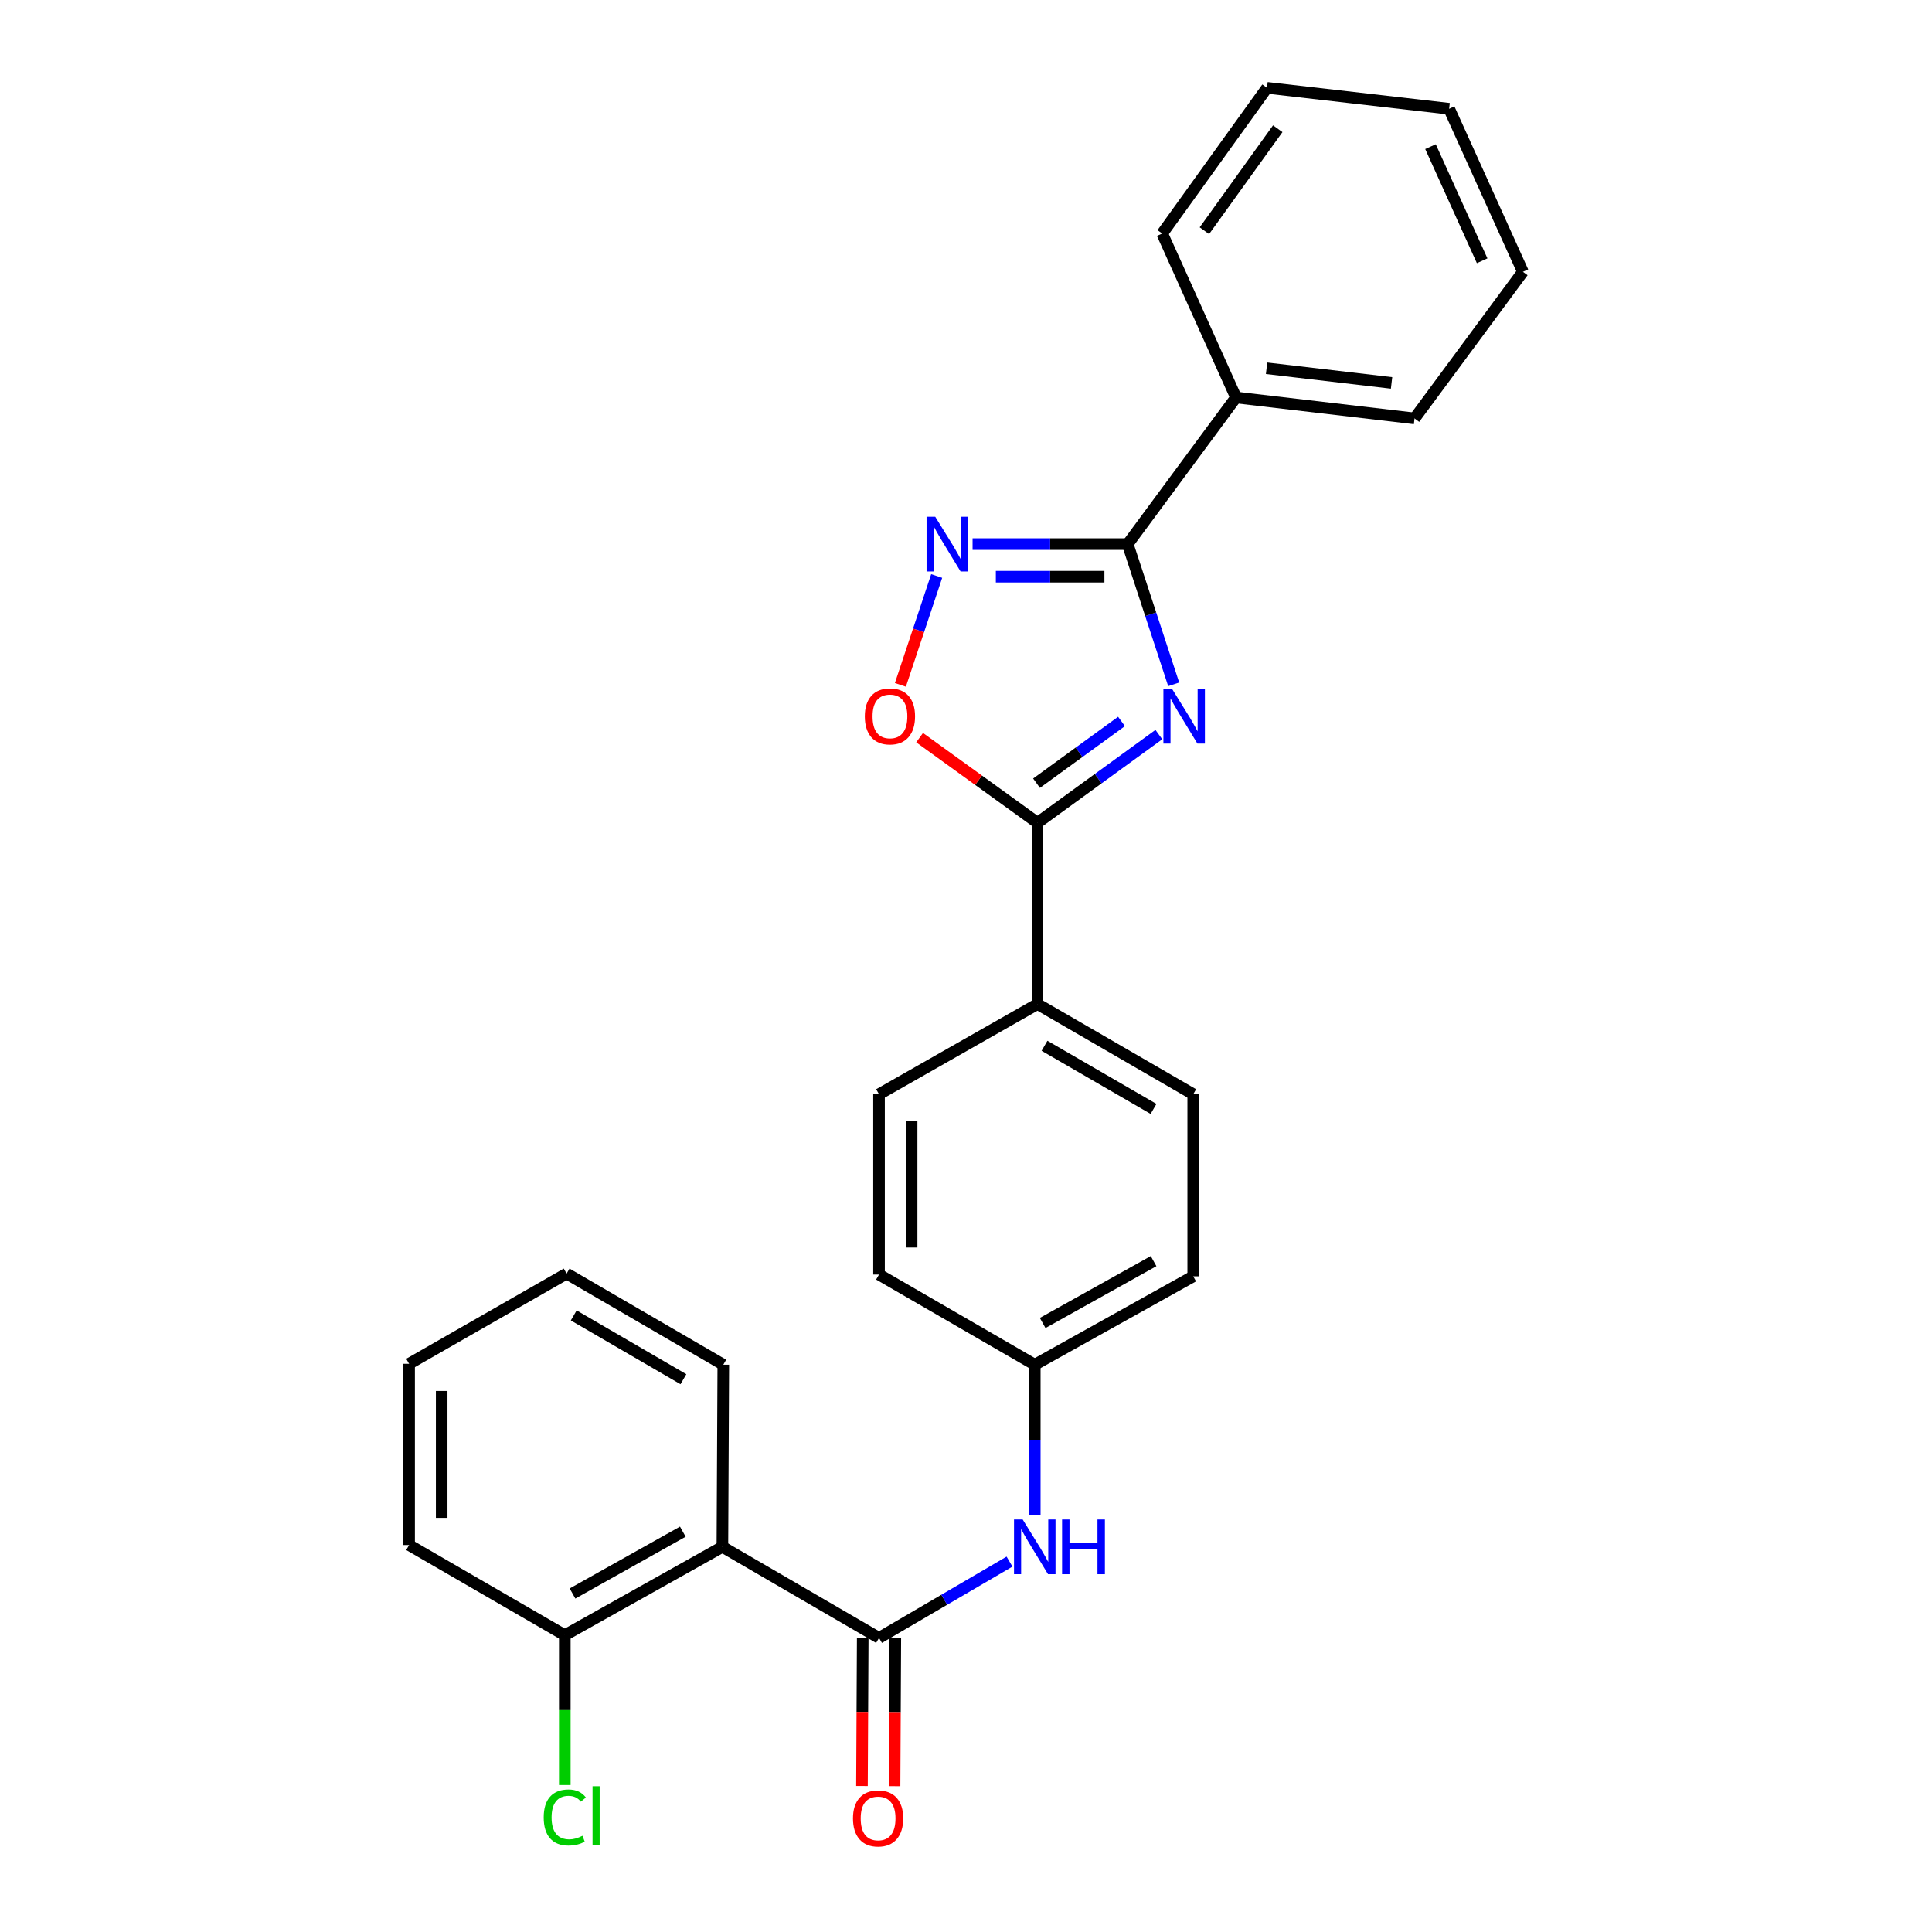 <?xml version='1.0' encoding='iso-8859-1'?>
<svg version='1.1' baseProfile='full'
              xmlns='http://www.w3.org/2000/svg'
                      xmlns:rdkit='http://www.rdkit.org/xml'
                      xmlns:xlink='http://www.w3.org/1999/xlink'
                  xml:space='preserve'
width='1000px' height='1000px' viewBox='0 0 1000 1000'>
<!-- END OF HEADER -->
<rect style='opacity:1.0;fill:#FFFFFF;stroke:none' width='1000' height='1000' x='0' y='0'> </rect>
<path class='bond-0' d='M 607.501,354.211 L 595.593,317.916' style='fill:none;fill-rule:evenodd;stroke:#0000FF;stroke-width:6px;stroke-linecap:butt;stroke-linejoin:miter;stroke-opacity:1' />
<path class='bond-0' d='M 595.593,317.916 L 583.686,281.622' style='fill:none;fill-rule:evenodd;stroke:#000000;stroke-width:6px;stroke-linecap:butt;stroke-linejoin:miter;stroke-opacity:1' />
<path class='bond-1' d='M 599.829,380.223 L 568.414,403.049' style='fill:none;fill-rule:evenodd;stroke:#0000FF;stroke-width:6px;stroke-linecap:butt;stroke-linejoin:miter;stroke-opacity:1' />
<path class='bond-1' d='M 568.414,403.049 L 536.998,425.875' style='fill:none;fill-rule:evenodd;stroke:#000000;stroke-width:6px;stroke-linecap:butt;stroke-linejoin:miter;stroke-opacity:1' />
<path class='bond-1' d='M 580.489,373.424 L 558.498,389.402' style='fill:none;fill-rule:evenodd;stroke:#0000FF;stroke-width:6px;stroke-linecap:butt;stroke-linejoin:miter;stroke-opacity:1' />
<path class='bond-1' d='M 558.498,389.402 L 536.507,405.381' style='fill:none;fill-rule:evenodd;stroke:#000000;stroke-width:6px;stroke-linecap:butt;stroke-linejoin:miter;stroke-opacity:1' />
<path class='bond-2' d='M 583.686,281.622 L 543.544,281.622' style='fill:none;fill-rule:evenodd;stroke:#000000;stroke-width:6px;stroke-linecap:butt;stroke-linejoin:miter;stroke-opacity:1' />
<path class='bond-2' d='M 543.544,281.622 L 503.403,281.622' style='fill:none;fill-rule:evenodd;stroke:#0000FF;stroke-width:6px;stroke-linecap:butt;stroke-linejoin:miter;stroke-opacity:1' />
<path class='bond-2' d='M 571.644,298.49 L 543.544,298.49' style='fill:none;fill-rule:evenodd;stroke:#000000;stroke-width:6px;stroke-linecap:butt;stroke-linejoin:miter;stroke-opacity:1' />
<path class='bond-2' d='M 543.544,298.49 L 515.445,298.49' style='fill:none;fill-rule:evenodd;stroke:#0000FF;stroke-width:6px;stroke-linecap:butt;stroke-linejoin:miter;stroke-opacity:1' />
<path class='bond-10' d='M 583.686,281.622 L 639.755,205.742' style='fill:none;fill-rule:evenodd;stroke:#000000;stroke-width:6px;stroke-linecap:butt;stroke-linejoin:miter;stroke-opacity:1' />
<path class='bond-5' d='M 536.998,425.875 L 506.492,403.841' style='fill:none;fill-rule:evenodd;stroke:#000000;stroke-width:6px;stroke-linecap:butt;stroke-linejoin:miter;stroke-opacity:1' />
<path class='bond-5' d='M 506.492,403.841 L 475.986,381.806' style='fill:none;fill-rule:evenodd;stroke:#FF0000;stroke-width:6px;stroke-linecap:butt;stroke-linejoin:miter;stroke-opacity:1' />
<path class='bond-7' d='M 536.998,425.875 L 536.998,519.691' style='fill:none;fill-rule:evenodd;stroke:#000000;stroke-width:6px;stroke-linecap:butt;stroke-linejoin:miter;stroke-opacity:1' />
<path class='bond-26' d='M 484.826,298.13 L 475.434,326.306' style='fill:none;fill-rule:evenodd;stroke:#0000FF;stroke-width:6px;stroke-linecap:butt;stroke-linejoin:miter;stroke-opacity:1' />
<path class='bond-26' d='M 475.434,326.306 L 466.042,354.482' style='fill:none;fill-rule:evenodd;stroke:#FF0000;stroke-width:6px;stroke-linecap:butt;stroke-linejoin:miter;stroke-opacity:1' />
<path class='bond-3' d='M 454.98,847.773 L 488.749,828.03' style='fill:none;fill-rule:evenodd;stroke:#000000;stroke-width:6px;stroke-linecap:butt;stroke-linejoin:miter;stroke-opacity:1' />
<path class='bond-3' d='M 488.749,828.03 L 522.518,808.288' style='fill:none;fill-rule:evenodd;stroke:#0000FF;stroke-width:6px;stroke-linecap:butt;stroke-linejoin:miter;stroke-opacity:1' />
<path class='bond-4' d='M 454.98,847.773 L 373.909,800.644' style='fill:none;fill-rule:evenodd;stroke:#000000;stroke-width:6px;stroke-linecap:butt;stroke-linejoin:miter;stroke-opacity:1' />
<path class='bond-9' d='M 446.546,847.73 L 446.35,886.081' style='fill:none;fill-rule:evenodd;stroke:#000000;stroke-width:6px;stroke-linecap:butt;stroke-linejoin:miter;stroke-opacity:1' />
<path class='bond-9' d='M 446.35,886.081 L 446.153,924.433' style='fill:none;fill-rule:evenodd;stroke:#FF0000;stroke-width:6px;stroke-linecap:butt;stroke-linejoin:miter;stroke-opacity:1' />
<path class='bond-9' d='M 463.414,847.816 L 463.218,886.168' style='fill:none;fill-rule:evenodd;stroke:#000000;stroke-width:6px;stroke-linecap:butt;stroke-linejoin:miter;stroke-opacity:1' />
<path class='bond-9' d='M 463.218,886.168 L 463.021,924.519' style='fill:none;fill-rule:evenodd;stroke:#FF0000;stroke-width:6px;stroke-linecap:butt;stroke-linejoin:miter;stroke-opacity:1' />
<path class='bond-8' d='M 373.909,800.644 L 292.34,846.367' style='fill:none;fill-rule:evenodd;stroke:#000000;stroke-width:6px;stroke-linecap:butt;stroke-linejoin:miter;stroke-opacity:1' />
<path class='bond-8' d='M 353.425,792.788 L 296.328,824.794' style='fill:none;fill-rule:evenodd;stroke:#000000;stroke-width:6px;stroke-linecap:butt;stroke-linejoin:miter;stroke-opacity:1' />
<path class='bond-17' d='M 373.909,800.644 L 374.377,706.369' style='fill:none;fill-rule:evenodd;stroke:#000000;stroke-width:6px;stroke-linecap:butt;stroke-linejoin:miter;stroke-opacity:1' />
<path class='bond-6' d='M 535.592,784.127 L 535.592,745.248' style='fill:none;fill-rule:evenodd;stroke:#0000FF;stroke-width:6px;stroke-linecap:butt;stroke-linejoin:miter;stroke-opacity:1' />
<path class='bond-6' d='M 535.592,745.248 L 535.592,706.369' style='fill:none;fill-rule:evenodd;stroke:#000000;stroke-width:6px;stroke-linecap:butt;stroke-linejoin:miter;stroke-opacity:1' />
<path class='bond-12' d='M 536.998,519.691 L 617.61,566.37' style='fill:none;fill-rule:evenodd;stroke:#000000;stroke-width:6px;stroke-linecap:butt;stroke-linejoin:miter;stroke-opacity:1' />
<path class='bond-12' d='M 540.637,541.291 L 597.066,573.966' style='fill:none;fill-rule:evenodd;stroke:#000000;stroke-width:6px;stroke-linecap:butt;stroke-linejoin:miter;stroke-opacity:1' />
<path class='bond-13' d='M 536.998,519.691 L 454.98,566.37' style='fill:none;fill-rule:evenodd;stroke:#000000;stroke-width:6px;stroke-linecap:butt;stroke-linejoin:miter;stroke-opacity:1' />
<path class='bond-14' d='M 292.34,846.367 L 292.34,885.153' style='fill:none;fill-rule:evenodd;stroke:#000000;stroke-width:6px;stroke-linecap:butt;stroke-linejoin:miter;stroke-opacity:1' />
<path class='bond-14' d='M 292.34,885.153 L 292.34,923.94' style='fill:none;fill-rule:evenodd;stroke:#00CC00;stroke-width:6px;stroke-linecap:butt;stroke-linejoin:miter;stroke-opacity:1' />
<path class='bond-18' d='M 292.34,846.367 L 211.747,799.707' style='fill:none;fill-rule:evenodd;stroke:#000000;stroke-width:6px;stroke-linecap:butt;stroke-linejoin:miter;stroke-opacity:1' />
<path class='bond-19' d='M 639.755,205.742 L 732.166,216.575' style='fill:none;fill-rule:evenodd;stroke:#000000;stroke-width:6px;stroke-linecap:butt;stroke-linejoin:miter;stroke-opacity:1' />
<path class='bond-19' d='M 655.581,190.613 L 720.268,198.197' style='fill:none;fill-rule:evenodd;stroke:#000000;stroke-width:6px;stroke-linecap:butt;stroke-linejoin:miter;stroke-opacity:1' />
<path class='bond-20' d='M 639.755,205.742 L 601.557,120.875' style='fill:none;fill-rule:evenodd;stroke:#000000;stroke-width:6px;stroke-linecap:butt;stroke-linejoin:miter;stroke-opacity:1' />
<path class='bond-11' d='M 535.592,706.369 L 454.98,659.709' style='fill:none;fill-rule:evenodd;stroke:#000000;stroke-width:6px;stroke-linecap:butt;stroke-linejoin:miter;stroke-opacity:1' />
<path class='bond-27' d='M 535.592,706.369 L 617.61,660.627' style='fill:none;fill-rule:evenodd;stroke:#000000;stroke-width:6px;stroke-linecap:butt;stroke-linejoin:miter;stroke-opacity:1' />
<path class='bond-27' d='M 539.679,684.775 L 597.091,652.756' style='fill:none;fill-rule:evenodd;stroke:#000000;stroke-width:6px;stroke-linecap:butt;stroke-linejoin:miter;stroke-opacity:1' />
<path class='bond-15' d='M 617.61,566.37 L 617.61,660.627' style='fill:none;fill-rule:evenodd;stroke:#000000;stroke-width:6px;stroke-linecap:butt;stroke-linejoin:miter;stroke-opacity:1' />
<path class='bond-16' d='M 454.98,566.37 L 454.98,659.709' style='fill:none;fill-rule:evenodd;stroke:#000000;stroke-width:6px;stroke-linecap:butt;stroke-linejoin:miter;stroke-opacity:1' />
<path class='bond-16' d='M 471.848,580.371 L 471.848,645.708' style='fill:none;fill-rule:evenodd;stroke:#000000;stroke-width:6px;stroke-linecap:butt;stroke-linejoin:miter;stroke-opacity:1' />
<path class='bond-21' d='M 374.377,706.369 L 293.278,659.212' style='fill:none;fill-rule:evenodd;stroke:#000000;stroke-width:6px;stroke-linecap:butt;stroke-linejoin:miter;stroke-opacity:1' />
<path class='bond-21' d='M 353.733,713.878 L 296.963,680.868' style='fill:none;fill-rule:evenodd;stroke:#000000;stroke-width:6px;stroke-linecap:butt;stroke-linejoin:miter;stroke-opacity:1' />
<path class='bond-29' d='M 211.747,799.707 L 211.747,705.9' style='fill:none;fill-rule:evenodd;stroke:#000000;stroke-width:6px;stroke-linecap:butt;stroke-linejoin:miter;stroke-opacity:1' />
<path class='bond-29' d='M 228.615,785.636 L 228.615,719.971' style='fill:none;fill-rule:evenodd;stroke:#000000;stroke-width:6px;stroke-linecap:butt;stroke-linejoin:miter;stroke-opacity:1' />
<path class='bond-22' d='M 732.166,216.575 L 788.253,140.677' style='fill:none;fill-rule:evenodd;stroke:#000000;stroke-width:6px;stroke-linecap:butt;stroke-linejoin:miter;stroke-opacity:1' />
<path class='bond-23' d='M 601.557,120.875 L 655.808,45.455' style='fill:none;fill-rule:evenodd;stroke:#000000;stroke-width:6px;stroke-linecap:butt;stroke-linejoin:miter;stroke-opacity:1' />
<path class='bond-23' d='M 623.389,119.412 L 661.364,66.618' style='fill:none;fill-rule:evenodd;stroke:#000000;stroke-width:6px;stroke-linecap:butt;stroke-linejoin:miter;stroke-opacity:1' />
<path class='bond-24' d='M 293.278,659.212 L 211.747,705.9' style='fill:none;fill-rule:evenodd;stroke:#000000;stroke-width:6px;stroke-linecap:butt;stroke-linejoin:miter;stroke-opacity:1' />
<path class='bond-28' d='M 788.253,140.677 L 750.065,56.288' style='fill:none;fill-rule:evenodd;stroke:#000000;stroke-width:6px;stroke-linecap:butt;stroke-linejoin:miter;stroke-opacity:1' />
<path class='bond-28' d='M 767.157,134.973 L 740.425,75.901' style='fill:none;fill-rule:evenodd;stroke:#000000;stroke-width:6px;stroke-linecap:butt;stroke-linejoin:miter;stroke-opacity:1' />
<path class='bond-25' d='M 655.808,45.455 L 750.065,56.288' style='fill:none;fill-rule:evenodd;stroke:#000000;stroke-width:6px;stroke-linecap:butt;stroke-linejoin:miter;stroke-opacity:1' />
<path  class='atom-0' d='M 606.655 356.555
L 615.935 371.555
Q 616.855 373.035, 618.335 375.715
Q 619.815 378.395, 619.895 378.555
L 619.895 356.555
L 623.655 356.555
L 623.655 384.875
L 619.775 384.875
L 609.815 368.475
Q 608.655 366.555, 607.415 364.355
Q 606.215 362.155, 605.855 361.475
L 605.855 384.875
L 602.175 384.875
L 602.175 356.555
L 606.655 356.555
' fill='#0000FF'/>
<path  class='atom-3' d='M 484.069 267.462
L 493.349 282.462
Q 494.269 283.942, 495.749 286.622
Q 497.229 289.302, 497.309 289.462
L 497.309 267.462
L 501.069 267.462
L 501.069 295.782
L 497.189 295.782
L 487.229 279.382
Q 486.069 277.462, 484.829 275.262
Q 483.629 273.062, 483.269 272.382
L 483.269 295.782
L 479.589 295.782
L 479.589 267.462
L 484.069 267.462
' fill='#0000FF'/>
<path  class='atom-6' d='M 447.631 370.795
Q 447.631 363.995, 450.991 360.195
Q 454.351 356.395, 460.631 356.395
Q 466.911 356.395, 470.271 360.195
Q 473.631 363.995, 473.631 370.795
Q 473.631 377.675, 470.231 381.595
Q 466.831 385.475, 460.631 385.475
Q 454.391 385.475, 450.991 381.595
Q 447.631 377.715, 447.631 370.795
M 460.631 382.275
Q 464.951 382.275, 467.271 379.395
Q 469.631 376.475, 469.631 370.795
Q 469.631 365.235, 467.271 362.435
Q 464.951 359.595, 460.631 359.595
Q 456.311 359.595, 453.951 362.395
Q 451.631 365.195, 451.631 370.795
Q 451.631 376.515, 453.951 379.395
Q 456.311 382.275, 460.631 382.275
' fill='#FF0000'/>
<path  class='atom-7' d='M 529.332 786.484
L 538.612 801.484
Q 539.532 802.964, 541.012 805.644
Q 542.492 808.324, 542.572 808.484
L 542.572 786.484
L 546.332 786.484
L 546.332 814.804
L 542.452 814.804
L 532.492 798.404
Q 531.332 796.484, 530.092 794.284
Q 528.892 792.084, 528.532 791.404
L 528.532 814.804
L 524.852 814.804
L 524.852 786.484
L 529.332 786.484
' fill='#0000FF'/>
<path  class='atom-7' d='M 549.732 786.484
L 553.572 786.484
L 553.572 798.524
L 568.052 798.524
L 568.052 786.484
L 571.892 786.484
L 571.892 814.804
L 568.052 814.804
L 568.052 801.724
L 553.572 801.724
L 553.572 814.804
L 549.732 814.804
L 549.732 786.484
' fill='#0000FF'/>
<path  class='atom-10' d='M 441.502 941.21
Q 441.502 934.41, 444.862 930.61
Q 448.222 926.81, 454.502 926.81
Q 460.782 926.81, 464.142 930.61
Q 467.502 934.41, 467.502 941.21
Q 467.502 948.09, 464.102 952.01
Q 460.702 955.89, 454.502 955.89
Q 448.262 955.89, 444.862 952.01
Q 441.502 948.13, 441.502 941.21
M 454.502 952.69
Q 458.822 952.69, 461.142 949.81
Q 463.502 946.89, 463.502 941.21
Q 463.502 935.65, 461.142 932.85
Q 458.822 930.01, 454.502 930.01
Q 450.182 930.01, 447.822 932.81
Q 445.502 935.61, 445.502 941.21
Q 445.502 946.93, 447.822 949.81
Q 450.182 952.69, 454.502 952.69
' fill='#FF0000'/>
<path  class='atom-15' d='M 281.42 940.714
Q 281.42 933.674, 284.7 929.994
Q 288.02 926.274, 294.3 926.274
Q 300.14 926.274, 303.26 930.394
L 300.62 932.554
Q 298.34 929.554, 294.3 929.554
Q 290.02 929.554, 287.74 932.434
Q 285.5 935.274, 285.5 940.714
Q 285.5 946.314, 287.82 949.194
Q 290.18 952.074, 294.74 952.074
Q 297.86 952.074, 301.5 950.194
L 302.62 953.194
Q 301.14 954.154, 298.9 954.714
Q 296.66 955.274, 294.18 955.274
Q 288.02 955.274, 284.7 951.514
Q 281.42 947.754, 281.42 940.714
' fill='#00CC00'/>
<path  class='atom-15' d='M 306.7 924.554
L 310.38 924.554
L 310.38 954.914
L 306.7 954.914
L 306.7 924.554
' fill='#00CC00'/>
</svg>
